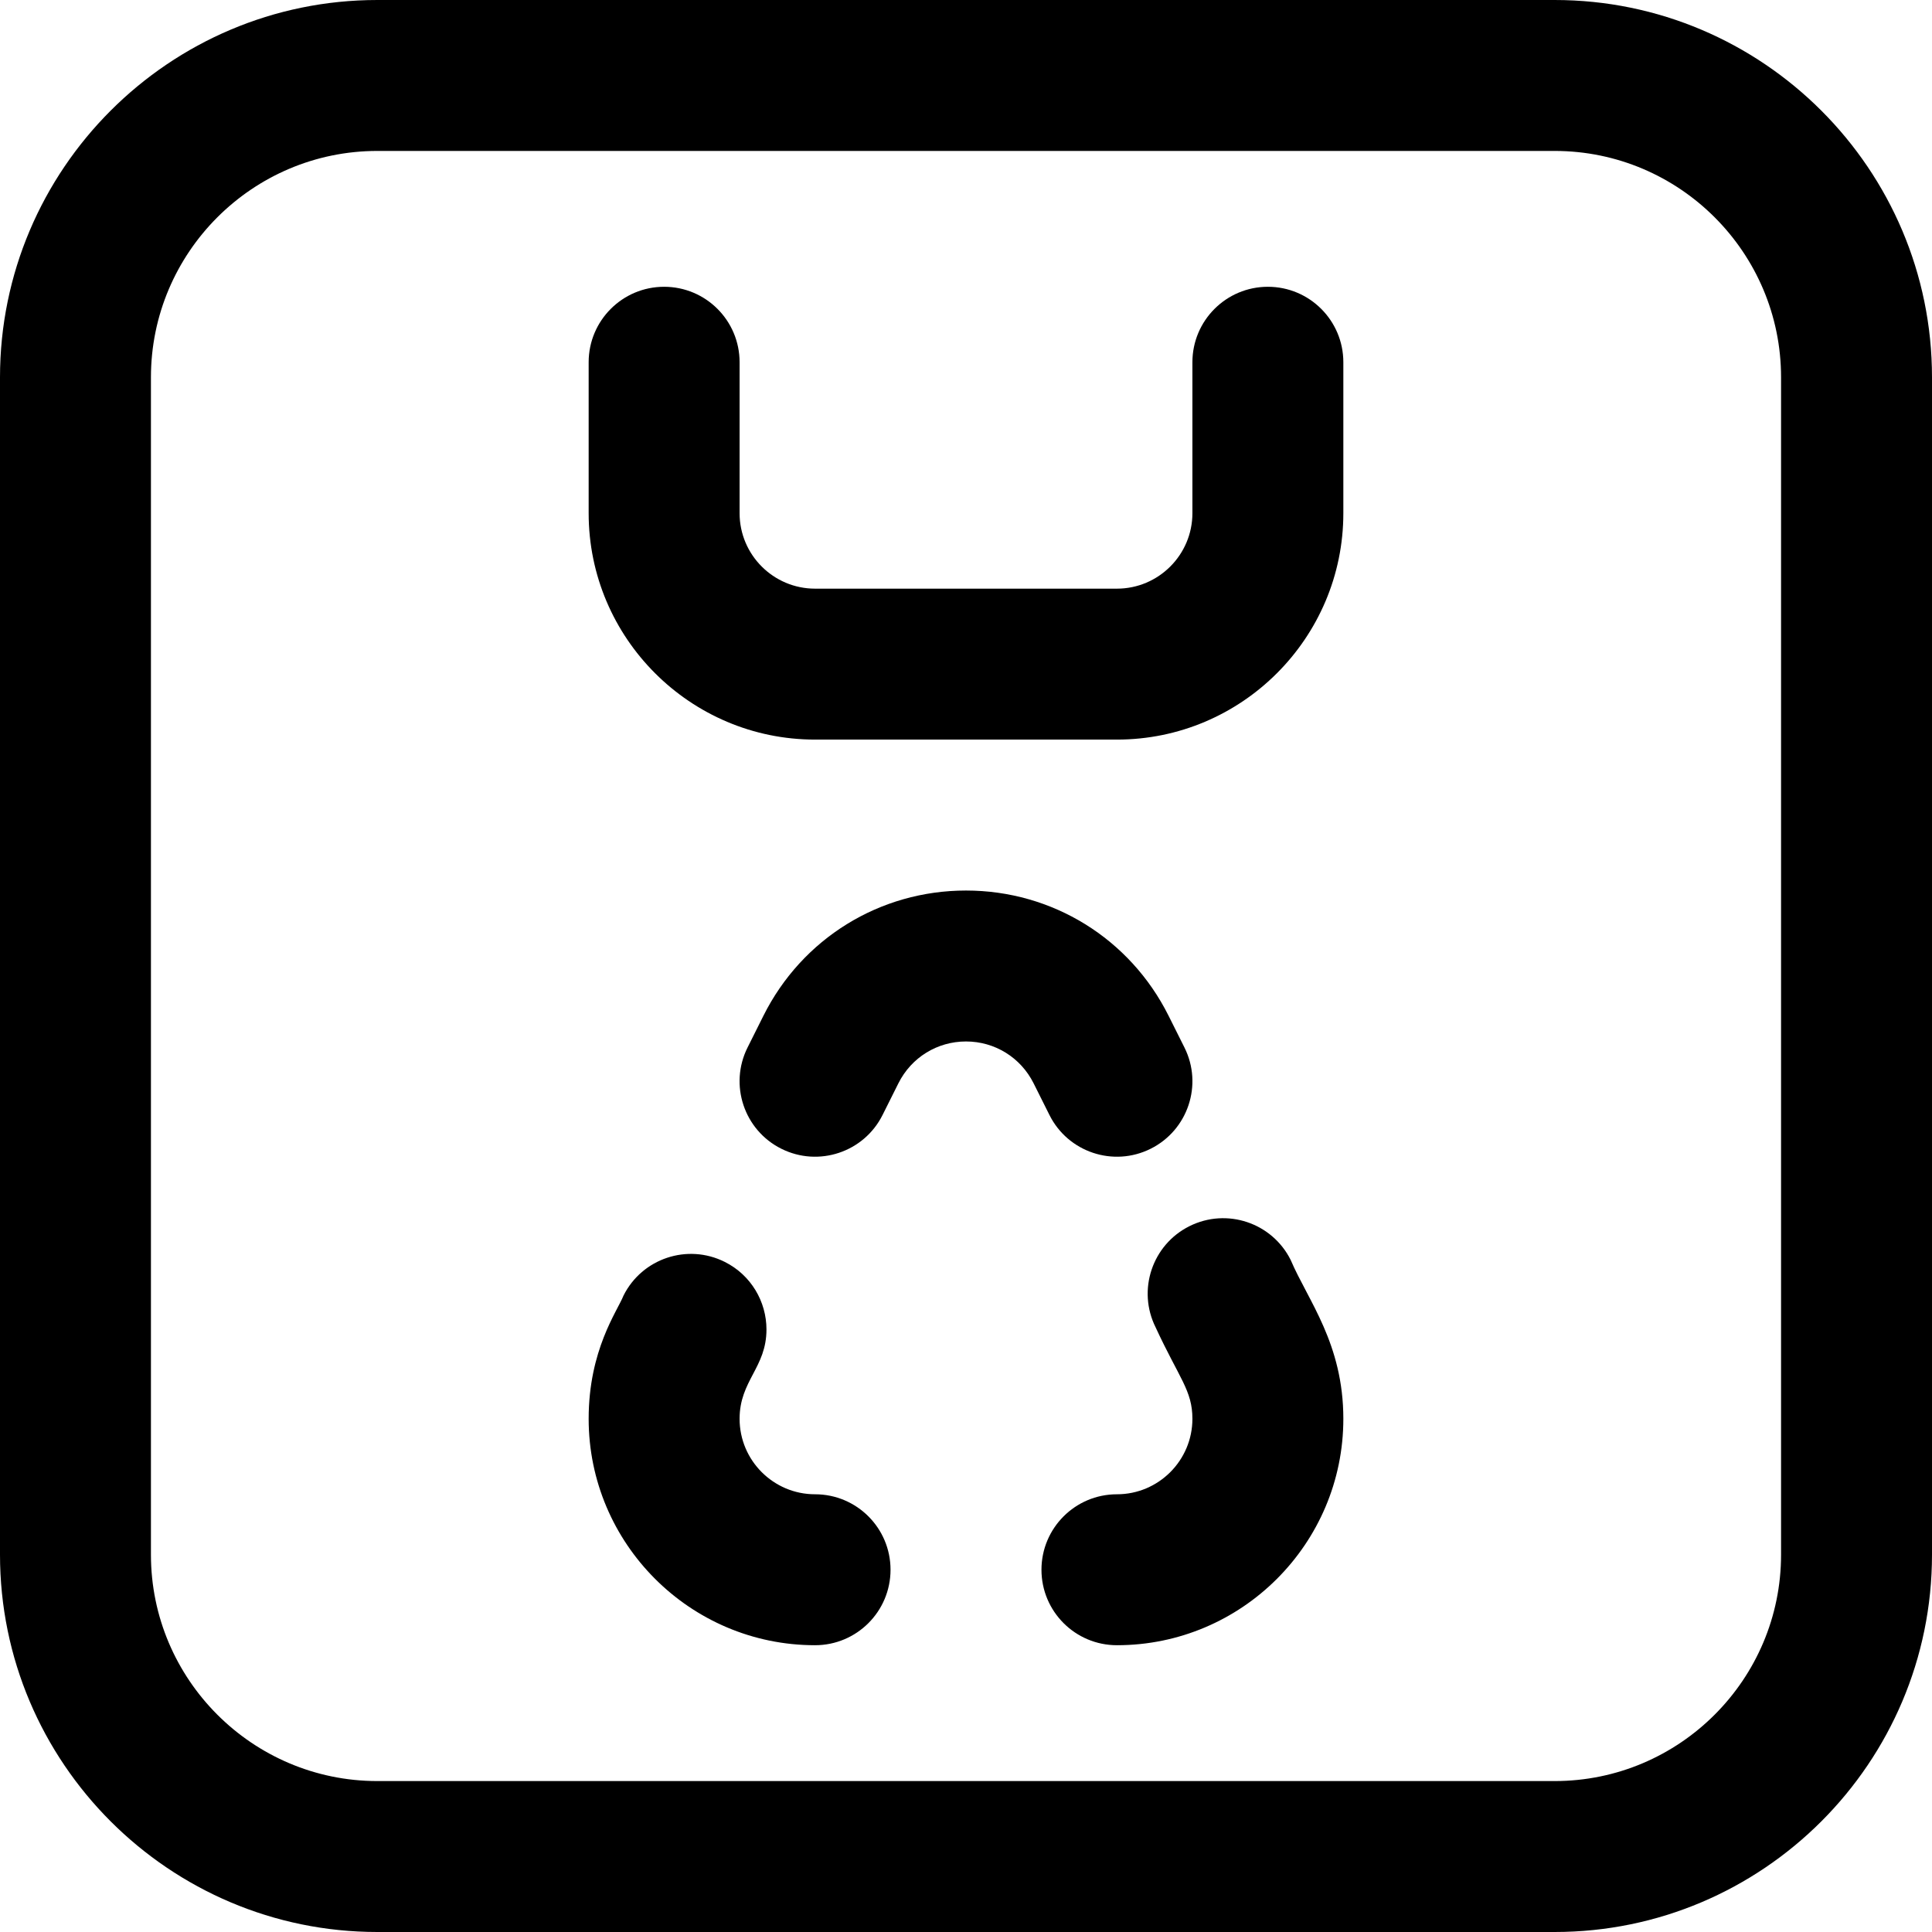 <svg id="Capa_1" enable-background="new 0 0 512 512" height="512" viewBox="0 0 512 512" width="512" xmlns="http://www.w3.org/2000/svg"><g id="Box"><g><path d="m296 436c-11.046 0-20-8.954-20-20s8.954-20 20-20c11.028 0 20-8.972 20-20 0-7.519-3.481-10.677-9.737-24.216-4.939-9.879-.935-21.893 8.945-26.832 9.882-4.94 21.894-.934 26.832 8.945 4.56 10.722 13.96 22.167 13.96 42.103 0 33.084-26.916 60-60 60z"/></g><g><path d="m207.057 304.428c-9.88-4.939-13.885-16.953-8.945-26.833l4.201-8.403c10.238-20.474 30.809-33.192 53.687-33.192 22.877 0 43.448 12.718 53.686 33.19l4.202 8.403c4.94 9.879.937 21.893-8.942 26.833-9.882 4.94-21.894.936-26.833-8.943l-4.202-8.403c-3.419-6.834-10.281-11.08-17.911-11.08s-14.493 4.246-17.911 11.081l-4.2 8.401c-4.94 9.88-16.955 13.884-26.832 8.946z"/></g><g><path d="m216 436c-33.084 0-60-26.916-60-60 0-18.261 7.606-28.53 9.229-32.643 4.938-9.879 16.95-13.886 26.833-8.943 7.005 3.502 11.056 10.561 11.06 17.893.007 10.128-7.122 13.556-7.122 23.693 0 11.028 8.972 20 20 20 11.046 0 20 8.954 20 20s-8.954 20-20 20z"/></g><g><path d="m412 512h-312c-55.141 0-100-44.86-100-100v-312c0-55.14 44.859-100 100-100h312c55.141 0 100 44.86 100 100v312c0 55.14-44.859 100-100 100zm-312-472c-33.084 0-60 26.916-60 60v312c0 33.084 26.916 60 60 60h312c33.084 0 60-26.916 60-60v-312c0-33.084-26.916-60-60-60z"/></g><g><path d="m296 196h-80c-33.084 0-60-26.916-60-60v-40c0-11.046 8.954-20 20-20s20 8.954 20 20v40c0 11.028 8.972 20 20 20h80c11.028 0 20-8.972 20-20v-40c0-11.046 8.954-20 20-20s20 8.954 20 20v40c0 33.084-26.916 60-60 60z"/></g></g></svg>